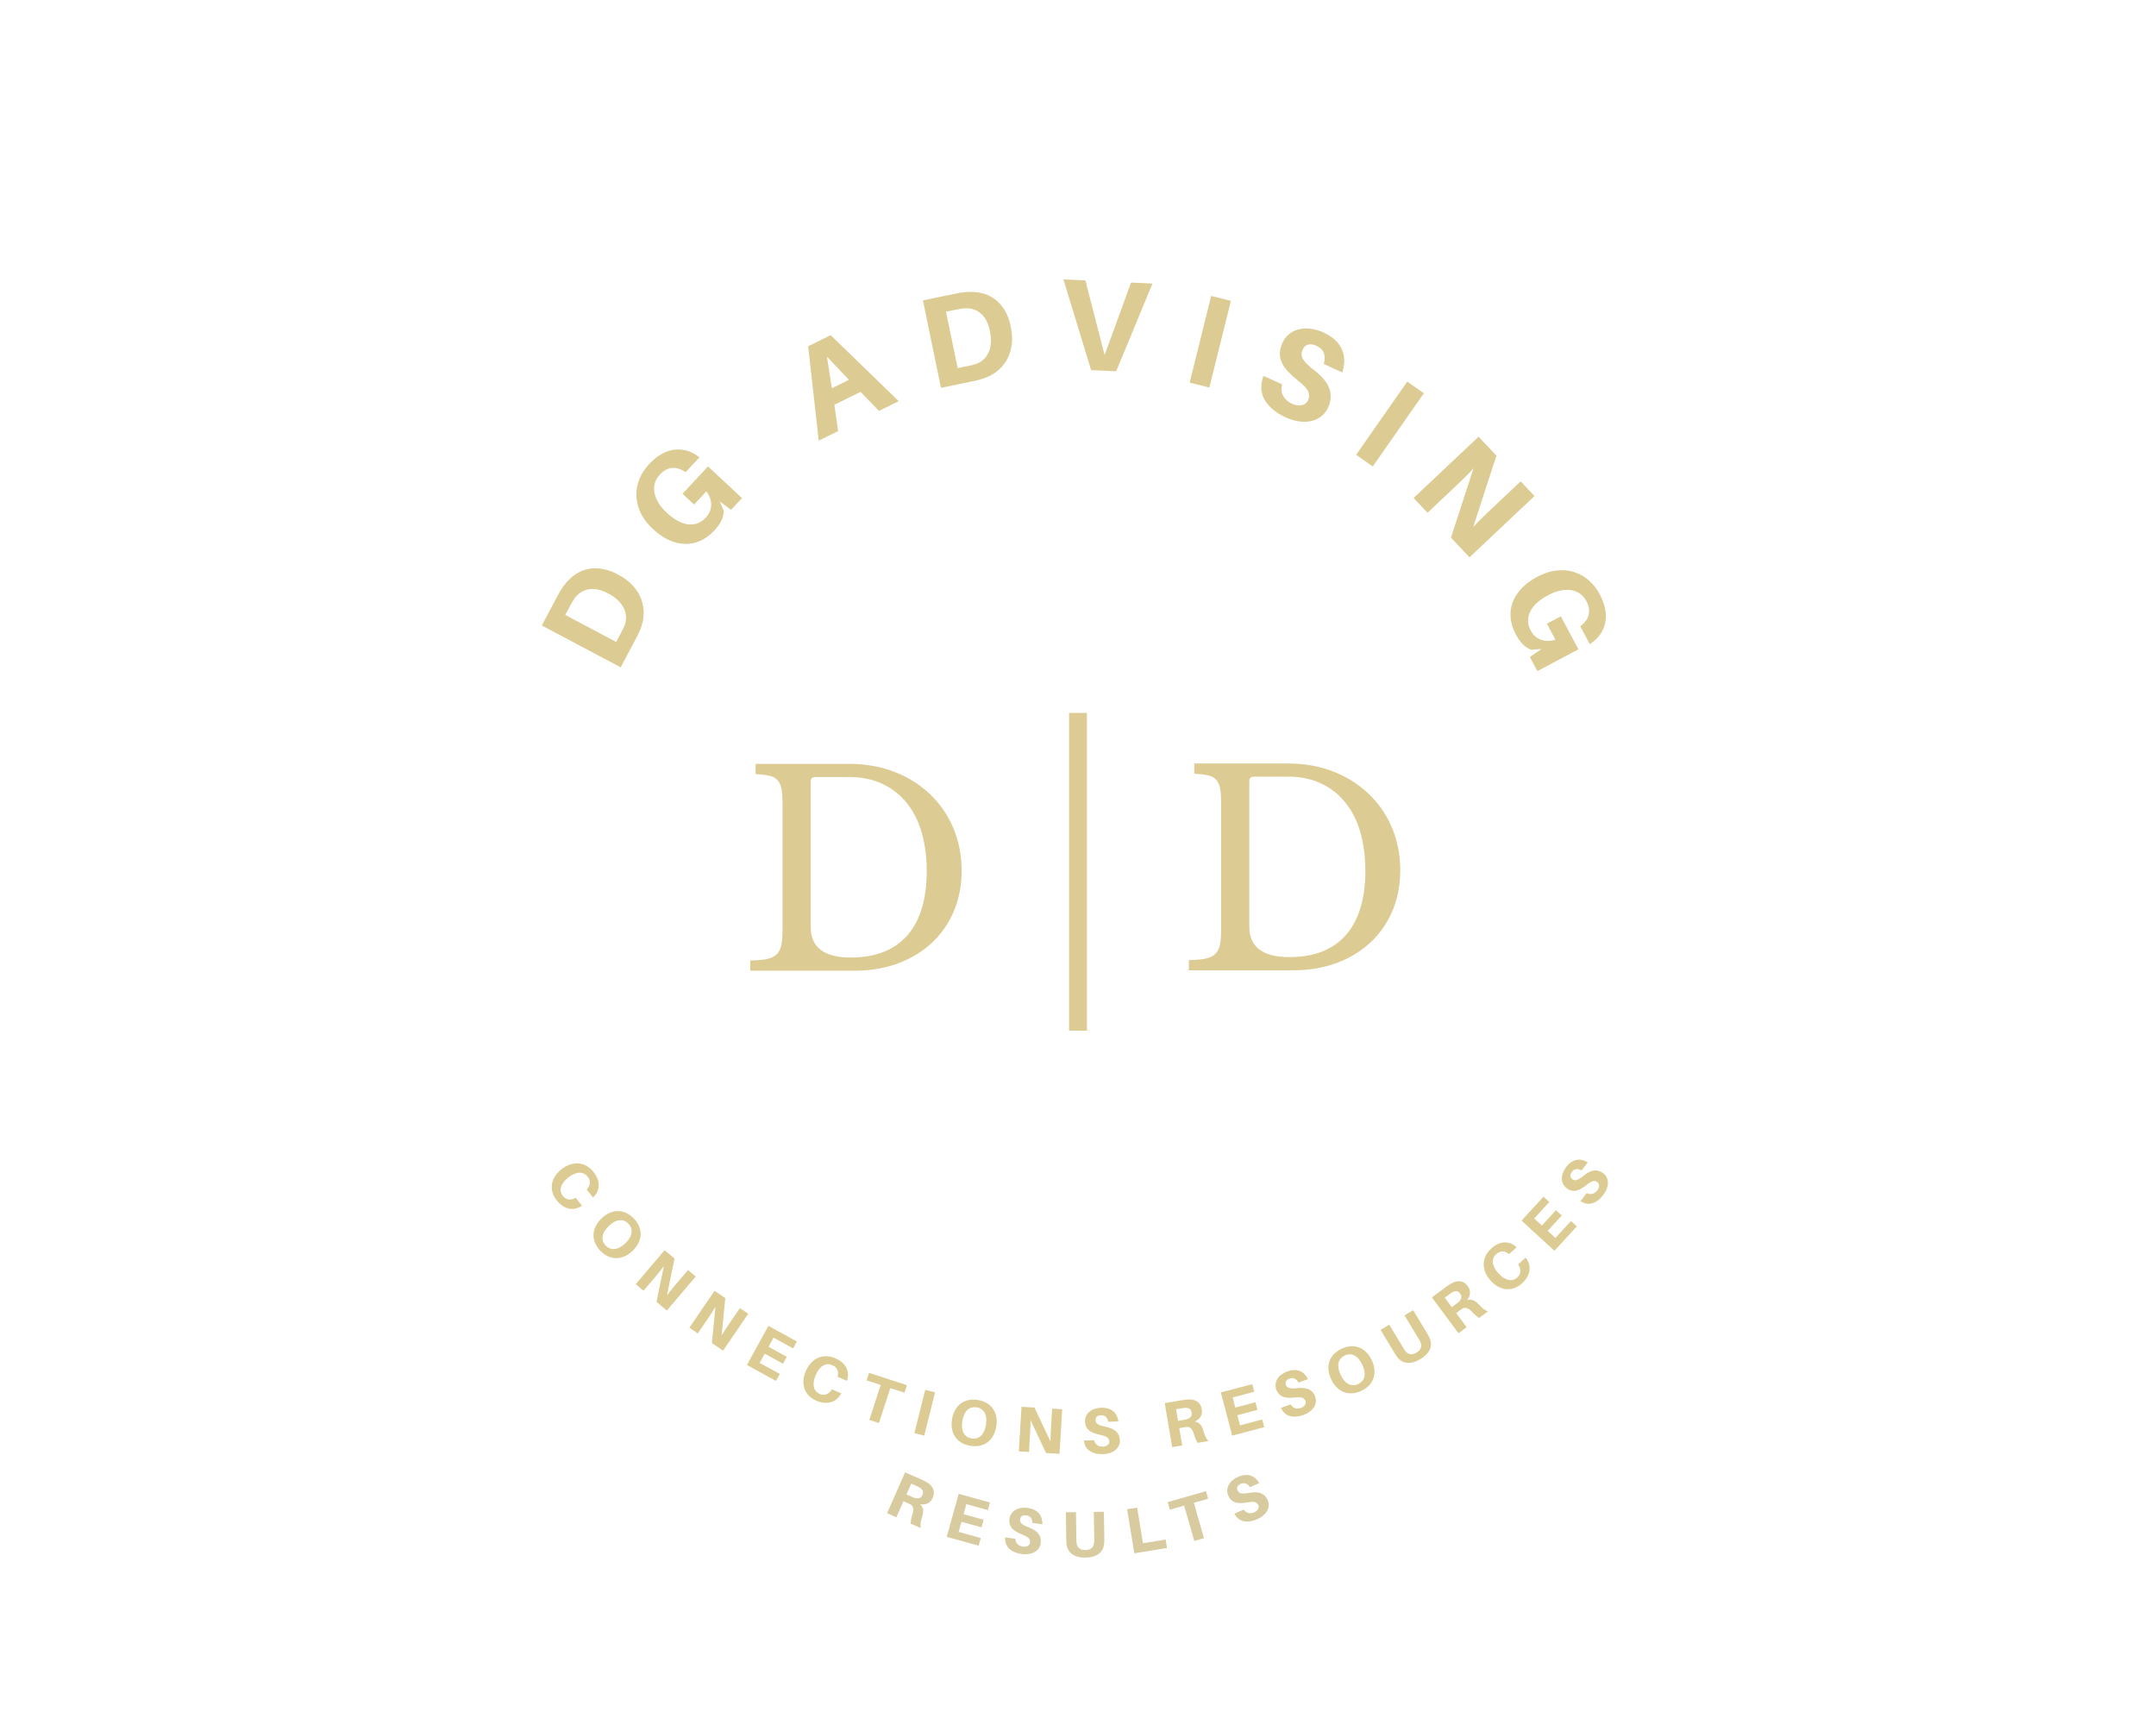 <?xml version="1.0" encoding="UTF-8" standalone="no" ?>
<!DOCTYPE svg PUBLIC "-//W3C//DTD SVG 1.1//EN" "http://www.w3.org/Graphics/SVG/1.1/DTD/svg11.dtd">
<svg xmlns="http://www.w3.org/2000/svg" xmlns:xlink="http://www.w3.org/1999/xlink" version="1.1" width="1280" height="1024" viewBox="0 0 1280 1024" xml:space="preserve">
<desc>Created with Fabric.js 5.3.0</desc>
<defs>
</defs>
<g transform="matrix(1 0 0 1 640 512)" id="background-logo"  >
<rect style="stroke: none; stroke-width: 0; stroke-dasharray: none; stroke-linecap: butt; stroke-dashoffset: 0; stroke-linejoin: miter; stroke-miterlimit: 4; fill: rgb(255,255,255); fill-opacity: 0; fill-rule: nonzero; opacity: 1;"  paint-order="stroke"  x="-640" y="-512" rx="0" ry="0" width="1280" height="1024" />
</g>
<g transform="matrix(0.9 -1.697 1.697 0.9 356.318 362.554)" id="text-logo-0"  >
<g style=""  paint-order="stroke"   >
		<g transform="matrix(1 0 0 1 0 0)" id="text-logo-0-path-0"  >
<path style="stroke: none; stroke-width: 0; stroke-dasharray: none; stroke-linecap: butt; stroke-dashoffset: 0; stroke-linejoin: miter; stroke-miterlimit: 4; fill: rgb(220,204,148); fill-rule: nonzero; opacity: 1;"  paint-order="stroke"  transform=" translate(-15.88, 13.8)" d="M 16.84 -27.44 L 16.84 -27.44 Q 19.24 -27.16 21.34 -26.26 Q 23.44 -25.36 25 -23.74 Q 26.56 -22.12 27.46 -19.74 Q 28.36 -17.36 28.36 -14.16 L 28.36 -14.16 Q 28.36 -10.96 27.46 -8.48 Q 26.56 -6 24.98 -4.24 Q 23.4 -2.48 21.3 -1.46 Q 19.2 -0.44 16.8 -0.16 L 16.8 -0.16 Q 15.76 -0.04 15.08 -0.02 Q 14.4 0 13.28 0 L 13.28 0 L 3.4 0 L 3.4 -27.6 L 13.32 -27.6 Q 14.44 -27.6 15.12 -27.58 Q 15.8 -27.56 16.84 -27.44 Z M 15.28 -5 L 15.28 -5 Q 18.2 -5.32 19.98 -7.7 Q 21.76 -10.08 21.76 -14.08 L 21.76 -14.08 Q 21.76 -18 20 -20.14 Q 18.24 -22.28 15.32 -22.6 L 15.32 -22.6 Q 14.64 -22.68 14.02 -22.7 Q 13.4 -22.72 12.52 -22.72 L 12.52 -22.72 L 9.68 -22.72 L 9.68 -4.92 L 12.48 -4.92 Q 13.36 -4.92 13.98 -4.92 Q 14.6 -4.92 15.28 -5 Z" stroke-linecap="round" />
</g>
</g>
</g>
<g transform="matrix(1.31 -1.406 1.406 1.31 404.413 295.545)" id="text-logo-1"  >
<g style=""  paint-order="stroke"   >
		<g transform="matrix(1 0 0 1 0 0)" id="text-logo-1-path-0"  >
<path style="stroke: none; stroke-width: 0; stroke-dasharray: none; stroke-linecap: butt; stroke-dashoffset: 0; stroke-linejoin: miter; stroke-miterlimit: 4; fill: rgb(220,204,148); fill-rule: nonzero; opacity: 1;"  paint-order="stroke"  transform=" translate(-15.08, 13.8)" d="M 16.28 -14.36 L 27.84 -14.36 L 27.84 0 L 22.88 0 L 22.4 -4.36 L 21.16 -1.48 Q 20 -0.4 18.44 0.08 Q 16.88 0.56 14.6 0.56 L 14.6 0.56 Q 11.8 0.56 9.48 -0.4 Q 7.16 -1.36 5.52 -3.18 Q 3.88 -5 2.98 -7.64 Q 2.08 -10.28 2.08 -13.64 L 2.08 -13.64 Q 2.08 -17.12 3.16 -19.82 Q 4.24 -22.52 6.12 -24.38 Q 8 -26.24 10.5 -27.2 Q 13 -28.16 15.88 -28.16 L 15.88 -28.16 Q 18.76 -28.16 20.94 -27.44 Q 23.12 -26.72 24.62 -25.42 Q 26.12 -24.12 26.98 -22.38 Q 27.84 -20.64 28.04 -18.6 L 28.04 -18.6 L 28.08 -18.2 L 21.84 -18.2 L 21.76 -18.6 Q 21.28 -21 19.8 -22.26 Q 18.32 -23.52 15.8 -23.52 L 15.8 -23.52 Q 14.28 -23.52 12.98 -22.9 Q 11.68 -22.28 10.72 -21.06 Q 9.76 -19.84 9.22 -18.06 Q 8.68 -16.28 8.68 -14 L 8.68 -14 Q 8.68 -11.4 9.22 -9.52 Q 9.76 -7.64 10.72 -6.44 Q 11.68 -5.24 12.96 -4.66 Q 14.24 -4.08 15.72 -4.08 L 15.72 -4.08 Q 18.12 -4.08 19.72 -5.46 Q 21.32 -6.84 21.88 -9.48 L 21.88 -9.48 L 16.28 -9.48 L 16.28 -14.36 Z" stroke-linecap="round" />
</g>
</g>
</g>
<g transform="matrix(1.546 -1.14 1.14 1.546 470.259 273.141)" id="text-logo-2"  >
<g style=""  paint-order="stroke"   >
		<g transform="matrix(1 0 0 1 0 0)" id="text-logo-2-path-0"  >
<path style="stroke: none; stroke-width: 0; stroke-dasharray: none; stroke-linecap: butt; stroke-dashoffset: 0; stroke-linejoin: miter; stroke-miterlimit: 4; fill: rgb(220,204,148); fill-rule: nonzero; opacity: 1;"  paint-order="stroke"  transform=" translate(0, 0)" d="" stroke-linecap="round" />
</g>
</g>
</g>
<g transform="matrix(1.723 -0.85 0.85 1.723 498.093 226.086)" id="text-logo-3"  >
<g style=""  paint-order="stroke"   >
		<g transform="matrix(1 0 0 1 0 0)" id="text-logo-3-path-0"  >
<path style="stroke: none; stroke-width: 0; stroke-dasharray: none; stroke-linecap: butt; stroke-dashoffset: 0; stroke-linejoin: miter; stroke-miterlimit: 4; fill: rgb(220,204,148); fill-rule: nonzero; opacity: 1;"  paint-order="stroke"  transform=" translate(-14.18, 13.8)" d="M 18.64 -7.8 L 9.64 -7.8 L 7.08 0 L 0.4 0 L 10.36 -27.6 L 18.12 -27.6 L 27.96 0 L 21.16 0 L 18.64 -7.8 Z M 14.16 -22.16 L 11.2 -12.72 L 17.08 -12.72 L 14.16 -22.16 Z" stroke-linecap="round" />
</g>
</g>
</g>
<g transform="matrix(1.881 -0.389 0.389 1.881 576.765 199.414)" id="text-logo-4"  >
<g style=""  paint-order="stroke"   >
		<g transform="matrix(1 0 0 1 0 0)" id="text-logo-4-path-0"  >
<path style="stroke: none; stroke-width: 0; stroke-dasharray: none; stroke-linecap: butt; stroke-dashoffset: 0; stroke-linejoin: miter; stroke-miterlimit: 4; fill: rgb(220,204,148); fill-rule: nonzero; opacity: 1;"  paint-order="stroke"  transform=" translate(-15.88, 13.8)" d="M 16.84 -27.44 L 16.84 -27.44 Q 19.24 -27.16 21.34 -26.26 Q 23.44 -25.36 25 -23.74 Q 26.56 -22.12 27.46 -19.74 Q 28.36 -17.36 28.36 -14.16 L 28.36 -14.16 Q 28.36 -10.96 27.46 -8.48 Q 26.56 -6 24.98 -4.24 Q 23.4 -2.48 21.3 -1.46 Q 19.2 -0.44 16.8 -0.16 L 16.8 -0.16 Q 15.76 -0.04 15.08 -0.02 Q 14.4 0 13.28 0 L 13.28 0 L 3.4 0 L 3.4 -27.6 L 13.32 -27.6 Q 14.44 -27.6 15.12 -27.58 Q 15.8 -27.56 16.84 -27.44 Z M 15.28 -5 L 15.28 -5 Q 18.2 -5.32 19.98 -7.7 Q 21.76 -10.08 21.76 -14.08 L 21.76 -14.08 Q 21.76 -18 20 -20.14 Q 18.24 -22.28 15.32 -22.6 L 15.32 -22.6 Q 14.64 -22.68 14.02 -22.7 Q 13.4 -22.72 12.52 -22.72 L 12.52 -22.72 L 9.68 -22.72 L 9.68 -4.92 L 12.48 -4.92 Q 13.36 -4.92 13.98 -4.92 Q 14.6 -4.92 15.28 -5 Z" stroke-linecap="round" />
</g>
</g>
</g>
<g transform="matrix(1.919 0.089 -0.089 1.919 656.559 193.575)" id="text-logo-5"  >
<g style=""  paint-order="stroke"   >
		<g transform="matrix(1 0 0 1 0 0)" id="text-logo-5-path-0"  >
<path style="stroke: none; stroke-width: 0; stroke-dasharray: none; stroke-linecap: butt; stroke-dashoffset: 0; stroke-linejoin: miter; stroke-miterlimit: 4; fill: rgb(220,204,148); fill-rule: nonzero; opacity: 1;"  paint-order="stroke"  transform=" translate(-15.06, 13.8)" d="M 18.88 0 L 11.12 0 L 1.28 -27.6 L 8.08 -27.6 L 15.08 -4.84 L 22.2 -27.6 L 28.84 -27.6 L 18.88 0 Z" stroke-linecap="round" />
</g>
</g>
</g>
<g transform="matrix(1.865 0.463 -0.463 1.865 718.528 202.867)" id="text-logo-6"  >
<g style=""  paint-order="stroke"   >
		<g transform="matrix(1 0 0 1 0 0)" id="text-logo-6-path-0"  >
<path style="stroke: none; stroke-width: 0; stroke-dasharray: none; stroke-linecap: butt; stroke-dashoffset: 0; stroke-linejoin: miter; stroke-miterlimit: 4; fill: rgb(220,204,148); fill-rule: nonzero; opacity: 1;"  paint-order="stroke"  transform=" translate(-6.54, 13.8)" d="M 9.68 0 L 3.4 0 L 3.4 -27.6 L 9.68 -27.6 L 9.68 0 Z" stroke-linecap="round" />
</g>
</g>
</g>
<g transform="matrix(1.749 0.794 -0.794 1.749 773.932 222.304)" id="text-logo-7"  >
<g style=""  paint-order="stroke"   >
		<g transform="matrix(1 0 0 1 0 0)" id="text-logo-7-path-0"  >
<path style="stroke: none; stroke-width: 0; stroke-dasharray: none; stroke-linecap: butt; stroke-dashoffset: 0; stroke-linejoin: miter; stroke-miterlimit: 4; fill: rgb(220,204,148); fill-rule: nonzero; opacity: 1;"  paint-order="stroke"  transform=" translate(-12.68, 13.8)" d="M 12.8 -28.16 L 12.8 -28.16 Q 15.4 -28.16 17.28 -27.48 Q 19.16 -26.8 20.42 -25.62 Q 21.68 -24.44 22.38 -22.82 Q 23.08 -21.2 23.32 -19.32 L 23.32 -19.32 L 17 -19.32 Q 16.76 -21.24 15.68 -22.38 Q 14.6 -23.52 12.6 -23.52 L 12.6 -23.52 Q 11.12 -23.52 10.18 -22.82 Q 9.24 -22.12 9.24 -20.6 L 9.24 -20.6 Q 9.24 -19.84 9.52 -19.22 Q 9.8 -18.6 10.48 -18.1 Q 11.16 -17.6 12.28 -17.18 Q 13.4 -16.76 15.08 -16.36 L 15.08 -16.36 Q 19.68 -15.28 21.74 -13.12 Q 23.8 -10.96 23.8 -7.68 L 23.8 -7.68 Q 23.8 -5.68 22.94 -4.14 Q 22.08 -2.6 20.62 -1.56 Q 19.16 -0.52 17.26 0.02 Q 15.36 0.56 13.28 0.56 L 13.28 0.56 Q 8.2 0.56 5.06 -1.62 Q 1.92 -3.8 1.56 -8.28 L 1.56 -8.28 L 7.88 -8.28 Q 8.32 -6.12 9.78 -5.1 Q 11.24 -4.08 13.16 -4.08 L 13.16 -4.08 Q 14.88 -4.08 16.06 -4.92 Q 17.24 -5.76 17.24 -7.16 L 17.24 -7.16 Q 17.24 -8.6 16.14 -9.6 Q 15.04 -10.6 12.2 -11.28 L 12.2 -11.28 Q 10 -11.84 8.22 -12.52 Q 6.44 -13.2 5.22 -14.2 Q 4 -15.2 3.34 -16.62 Q 2.68 -18.04 2.68 -20 L 2.68 -20 Q 2.68 -21.92 3.5 -23.44 Q 4.32 -24.96 5.72 -26.02 Q 7.12 -27.08 8.96 -27.62 Q 10.8 -28.16 12.8 -28.16 Z" stroke-linecap="round" />
</g>
</g>
</g>
<g transform="matrix(1.575 1.1 -1.1 1.575 825.235 251.711)" id="text-logo-8"  >
<g style=""  paint-order="stroke"   >
		<g transform="matrix(1 0 0 1 0 0)" id="text-logo-8-path-0"  >
<path style="stroke: none; stroke-width: 0; stroke-dasharray: none; stroke-linecap: butt; stroke-dashoffset: 0; stroke-linejoin: miter; stroke-miterlimit: 4; fill: rgb(220,204,148); fill-rule: nonzero; opacity: 1;"  paint-order="stroke"  transform=" translate(-6.54, 13.8)" d="M 9.68 0 L 3.4 0 L 3.4 -27.6 L 9.68 -27.6 L 9.68 0 Z" stroke-linecap="round" />
</g>
</g>
</g>
<g transform="matrix(1.318 1.398 -1.398 1.318 875.128 295.039)" id="text-logo-9"  >
<g style=""  paint-order="stroke"   >
		<g transform="matrix(1 0 0 1 0 0)" id="text-logo-9-path-0"  >
<path style="stroke: none; stroke-width: 0; stroke-dasharray: none; stroke-linecap: butt; stroke-dashoffset: 0; stroke-linejoin: miter; stroke-miterlimit: 4; fill: rgb(220,204,148); fill-rule: nonzero; opacity: 1;"  paint-order="stroke"  transform=" translate(-16, 13.8)" d="M 28.6 0 L 20.24 0 L 9.44 -19.76 Q 9.6 -17.56 9.64 -15.54 Q 9.68 -13.52 9.68 -12 L 9.68 -12 L 9.68 0 L 3.4 0 L 3.4 -27.6 L 11.44 -27.6 L 22.56 -7.28 Q 22.44 -9.44 22.4 -11.62 Q 22.36 -13.8 22.36 -15.32 L 22.36 -15.32 L 22.36 -27.6 L 28.6 -27.6 L 28.6 0 Z" stroke-linecap="round" />
</g>
</g>
</g>
<g transform="matrix(0.902 1.696 -1.696 0.902 924.632 364.31)" id="text-logo-10"  >
<g style=""  paint-order="stroke"   >
		<g transform="matrix(1 0 0 1 0 0)" id="text-logo-10-path-0"  >
<path style="stroke: none; stroke-width: 0; stroke-dasharray: none; stroke-linecap: butt; stroke-dashoffset: 0; stroke-linejoin: miter; stroke-miterlimit: 4; fill: rgb(220,204,148); fill-rule: nonzero; opacity: 1;"  paint-order="stroke"  transform=" translate(-15.08, 13.8)" d="M 16.28 -14.36 L 27.84 -14.36 L 27.84 0 L 22.88 0 L 22.4 -4.36 L 21.16 -1.48 Q 20 -0.4 18.44 0.08 Q 16.88 0.56 14.6 0.56 L 14.6 0.56 Q 11.8 0.56 9.48 -0.4 Q 7.16 -1.36 5.52 -3.18 Q 3.88 -5 2.98 -7.64 Q 2.08 -10.28 2.08 -13.64 L 2.08 -13.64 Q 2.08 -17.12 3.16 -19.82 Q 4.24 -22.52 6.12 -24.38 Q 8 -26.24 10.5 -27.2 Q 13 -28.16 15.88 -28.16 L 15.88 -28.16 Q 18.76 -28.16 20.94 -27.44 Q 23.12 -26.72 24.62 -25.42 Q 26.12 -24.12 26.98 -22.38 Q 27.84 -20.64 28.04 -18.6 L 28.04 -18.6 L 28.08 -18.2 L 21.84 -18.2 L 21.76 -18.6 Q 21.28 -21 19.8 -22.26 Q 18.32 -23.52 15.8 -23.52 L 15.8 -23.52 Q 14.28 -23.52 12.98 -22.9 Q 11.68 -22.28 10.72 -21.06 Q 9.76 -19.84 9.22 -18.06 Q 8.68 -16.28 8.68 -14 L 8.68 -14 Q 8.68 -11.4 9.22 -9.52 Q 9.76 -7.64 10.72 -6.44 Q 11.68 -5.24 12.96 -4.66 Q 14.24 -4.08 15.72 -4.08 L 15.72 -4.08 Q 18.12 -4.08 19.72 -5.46 Q 21.32 -6.84 21.88 -9.48 L 21.88 -9.48 L 16.28 -9.48 L 16.28 -14.36 Z" stroke-linecap="round" />
</g>
</g>
</g>
<g transform="matrix(1.179 1.517 -1.517 1.179 341.114 703.717)" id="tagline-a704590c-8c10-4c58-ba91-fb8948353b75-logo-0"  >
<g style=""  paint-order="stroke"   >
		<g transform="matrix(1 0 0 1 0 0)" id="tagline-a704590c-8c10-4c58-ba91-fb8948353b75-logo-0-path-0"  >
<path style="stroke: none; stroke-width: 0; stroke-dasharray: none; stroke-linecap: butt; stroke-dashoffset: 0; stroke-linejoin: miter; stroke-miterlimit: 4; fill: rgb(220,204,148); fill-rule: nonzero; opacity: 1;"  paint-order="stroke"  transform=" translate(-7.47, 6.9)" d="M 7.8 -14.08 L 7.8 -14.08 Q 9.24 -14.08 10.33 -13.72 Q 11.42 -13.36 12.17 -12.71 Q 12.92 -12.06 13.35 -11.19 Q 13.78 -10.32 13.88 -9.3 L 13.88 -9.3 L 13.9 -9.1 L 10.76 -9.1 L 10.72 -9.3 Q 10.48 -10.5 9.75 -11.13 Q 9.02 -11.76 7.76 -11.76 L 7.76 -11.76 Q 7.02 -11.76 6.39 -11.45 Q 5.76 -11.14 5.3 -10.53 Q 4.84 -9.92 4.59 -9.03 Q 4.34 -8.14 4.34 -7 L 4.34 -7 Q 4.34 -5.7 4.61 -4.76 Q 4.88 -3.82 5.34 -3.22 Q 5.8 -2.62 6.42 -2.33 Q 7.04 -2.04 7.74 -2.04 L 7.74 -2.04 Q 8.96 -2.04 9.69 -2.73 Q 10.42 -3.42 10.66 -4.66 L 10.66 -4.66 L 10.7 -4.86 L 13.84 -4.86 L 13.82 -4.66 Q 13.7 -3.5 13.21 -2.58 Q 12.72 -1.66 11.91 -1.02 Q 11.1 -0.38 10.02 -0.05 Q 8.94 0.28 7.62 0.28 L 7.62 0.28 Q 6.2 0.28 5 -0.19 Q 3.8 -0.66 2.92 -1.57 Q 2.04 -2.48 1.54 -3.8 Q 1.04 -5.12 1.04 -6.82 L 1.04 -6.82 Q 1.04 -8.56 1.56 -9.91 Q 2.08 -11.26 2.99 -12.19 Q 3.9 -13.12 5.14 -13.6 Q 6.38 -14.08 7.8 -14.08 Z" stroke-linecap="round" />
</g>
</g>
</g>
<g transform="matrix(1.327 1.389 -1.389 1.327 366.344 732.898)" id="tagline-a704590c-8c10-4c58-ba91-fb8948353b75-logo-1"  >
<g style=""  paint-order="stroke"   >
		<g transform="matrix(1 0 0 1 0 0)" id="tagline-a704590c-8c10-4c58-ba91-fb8948353b75-logo-1-path-0"  >
<path style="stroke: none; stroke-width: 0; stroke-dasharray: none; stroke-linecap: butt; stroke-dashoffset: 0; stroke-linejoin: miter; stroke-miterlimit: 4; fill: rgb(220,204,148); fill-rule: nonzero; opacity: 1;"  paint-order="stroke"  transform=" translate(-7.97, 6.9)" d="M 7.98 -14.08 L 7.98 -14.08 Q 9.58 -14.08 10.86 -13.57 Q 12.14 -13.06 13.04 -12.13 Q 13.94 -11.2 14.42 -9.87 Q 14.9 -8.54 14.9 -6.9 L 14.9 -6.9 Q 14.9 -5.26 14.42 -3.94 Q 13.94 -2.62 13.04 -1.68 Q 12.14 -0.74 10.86 -0.23 Q 9.58 0.28 7.98 0.28 L 7.98 0.28 Q 6.38 0.28 5.09 -0.23 Q 3.8 -0.74 2.9 -1.68 Q 2 -2.62 1.52 -3.94 Q 1.04 -5.26 1.04 -6.9 L 1.04 -6.9 Q 1.04 -8.54 1.52 -9.87 Q 2 -11.2 2.9 -12.13 Q 3.8 -13.06 5.09 -13.57 Q 6.38 -14.08 7.98 -14.08 Z M 7.98 -2.04 L 7.98 -2.04 Q 9.7 -2.04 10.68 -3.31 Q 11.66 -4.58 11.66 -6.9 L 11.66 -6.9 Q 11.66 -9.24 10.68 -10.5 Q 9.7 -11.76 7.98 -11.76 L 7.98 -11.76 Q 6.24 -11.76 5.26 -10.5 Q 4.28 -9.24 4.28 -6.9 L 4.28 -6.9 Q 4.28 -4.58 5.26 -3.31 Q 6.24 -2.04 7.98 -2.04 Z" stroke-linecap="round" />
</g>
</g>
</g>
<g transform="matrix(1.465 1.243 -1.243 1.465 395.23 760.059)" id="tagline-a704590c-8c10-4c58-ba91-fb8948353b75-logo-2"  >
<g style=""  paint-order="stroke"   >
		<g transform="matrix(1 0 0 1 0 0)" id="tagline-a704590c-8c10-4c58-ba91-fb8948353b75-logo-2-path-0"  >
<path style="stroke: none; stroke-width: 0; stroke-dasharray: none; stroke-linecap: butt; stroke-dashoffset: 0; stroke-linejoin: miter; stroke-miterlimit: 4; fill: rgb(220,204,148); fill-rule: nonzero; opacity: 1;"  paint-order="stroke"  transform=" translate(-8, 6.9)" d="M 14.3 0 L 10.12 0 L 4.72 -9.88 Q 4.8 -8.78 4.82 -7.77 Q 4.84 -6.76 4.84 -6 L 4.84 -6 L 4.84 0 L 1.7 0 L 1.7 -13.8 L 5.72 -13.8 L 11.28 -3.64 Q 11.22 -4.72 11.2 -5.81 Q 11.18 -6.9 11.18 -7.66 L 11.18 -7.66 L 11.18 -13.8 L 14.3 -13.8 L 14.3 0 Z" stroke-linecap="round" />
</g>
</g>
</g>
<g transform="matrix(1.587 1.083 -1.083 1.587 426.747 784.016)" id="tagline-a704590c-8c10-4c58-ba91-fb8948353b75-logo-3"  >
<g style=""  paint-order="stroke"   >
		<g transform="matrix(1 0 0 1 0 0)" id="tagline-a704590c-8c10-4c58-ba91-fb8948353b75-logo-3-path-0"  >
<path style="stroke: none; stroke-width: 0; stroke-dasharray: none; stroke-linecap: butt; stroke-dashoffset: 0; stroke-linejoin: miter; stroke-miterlimit: 4; fill: rgb(220,204,148); fill-rule: nonzero; opacity: 1;"  paint-order="stroke"  transform=" translate(-8, 6.9)" d="M 14.3 0 L 10.12 0 L 4.72 -9.88 Q 4.8 -8.78 4.82 -7.77 Q 4.84 -6.76 4.84 -6 L 4.84 -6 L 4.84 0 L 1.7 0 L 1.7 -13.8 L 5.72 -13.8 L 11.28 -3.64 Q 11.22 -4.72 11.2 -5.81 Q 11.18 -6.9 11.18 -7.66 L 11.18 -7.66 L 11.18 -13.8 L 14.3 -13.8 L 14.3 0 Z" stroke-linecap="round" />
</g>
</g>
</g>
<g transform="matrix(1.684 0.925 -0.925 1.684 458.451 803.402)" id="tagline-a704590c-8c10-4c58-ba91-fb8948353b75-logo-4"  >
<g style=""  paint-order="stroke"   >
		<g transform="matrix(1 0 0 1 0 0)" id="tagline-a704590c-8c10-4c58-ba91-fb8948353b75-logo-4-path-0"  >
<path style="stroke: none; stroke-width: 0; stroke-dasharray: none; stroke-linecap: butt; stroke-dashoffset: 0; stroke-linejoin: miter; stroke-miterlimit: 4; fill: rgb(220,204,148); fill-rule: nonzero; opacity: 1;"  paint-order="stroke"  transform=" translate(-6.82, 6.9)" d="M 11.94 -2.46 L 11.94 0 L 1.7 0 L 1.7 -13.8 L 11.74 -13.8 L 11.74 -11.36 L 4.84 -11.36 L 4.84 -8.14 L 11.28 -8.14 L 11.28 -5.7 L 4.84 -5.7 L 4.84 -2.46 L 11.94 -2.46 Z" stroke-linecap="round" />
</g>
</g>
</g>
<g transform="matrix(1.763 0.763 -0.763 1.763 489.786 818.676)" id="tagline-a704590c-8c10-4c58-ba91-fb8948353b75-logo-5"  >
<g style=""  paint-order="stroke"   >
		<g transform="matrix(1 0 0 1 0 0)" id="tagline-a704590c-8c10-4c58-ba91-fb8948353b75-logo-5-path-0"  >
<path style="stroke: none; stroke-width: 0; stroke-dasharray: none; stroke-linecap: butt; stroke-dashoffset: 0; stroke-linejoin: miter; stroke-miterlimit: 4; fill: rgb(220,204,148); fill-rule: nonzero; opacity: 1;"  paint-order="stroke"  transform=" translate(-7.47, 6.9)" d="M 7.8 -14.08 L 7.8 -14.08 Q 9.24 -14.08 10.33 -13.72 Q 11.42 -13.36 12.17 -12.71 Q 12.92 -12.06 13.35 -11.19 Q 13.78 -10.32 13.88 -9.3 L 13.88 -9.3 L 13.9 -9.1 L 10.76 -9.1 L 10.72 -9.3 Q 10.48 -10.5 9.75 -11.13 Q 9.02 -11.76 7.76 -11.76 L 7.76 -11.76 Q 7.02 -11.76 6.39 -11.45 Q 5.76 -11.14 5.3 -10.53 Q 4.84 -9.92 4.59 -9.03 Q 4.34 -8.14 4.34 -7 L 4.34 -7 Q 4.34 -5.7 4.61 -4.76 Q 4.88 -3.82 5.34 -3.22 Q 5.8 -2.62 6.42 -2.33 Q 7.04 -2.04 7.74 -2.04 L 7.74 -2.04 Q 8.96 -2.04 9.69 -2.73 Q 10.42 -3.42 10.66 -4.66 L 10.66 -4.66 L 10.7 -4.86 L 13.84 -4.86 L 13.82 -4.66 Q 13.7 -3.5 13.21 -2.58 Q 12.72 -1.66 11.91 -1.02 Q 11.1 -0.38 10.02 -0.05 Q 8.94 0.28 7.62 0.28 L 7.62 0.28 Q 6.2 0.28 5 -0.19 Q 3.8 -0.66 2.92 -1.57 Q 2.04 -2.48 1.54 -3.8 Q 1.04 -5.12 1.04 -6.82 L 1.04 -6.82 Q 1.04 -8.56 1.56 -9.91 Q 2.08 -11.26 2.99 -12.19 Q 3.9 -13.12 5.14 -13.6 Q 6.38 -14.08 7.8 -14.08 Z" stroke-linecap="round" />
</g>
</g>
</g>
<g transform="matrix(1.827 0.595 -0.595 1.827 523.07 831.225)" id="tagline-a704590c-8c10-4c58-ba91-fb8948353b75-logo-6"  >
<g style=""  paint-order="stroke"   >
		<g transform="matrix(1 0 0 1 0 0)" id="tagline-a704590c-8c10-4c58-ba91-fb8948353b75-logo-6-path-0"  >
<path style="stroke: none; stroke-width: 0; stroke-dasharray: none; stroke-linecap: butt; stroke-dashoffset: 0; stroke-linejoin: miter; stroke-miterlimit: 4; fill: rgb(220,204,148); fill-rule: nonzero; opacity: 1;"  paint-order="stroke"  transform=" translate(-6.54, 6.9)" d="M 12.7 -11.36 L 8.1 -11.36 L 8.1 0 L 4.98 0 L 4.98 -11.36 L 0.38 -11.36 L 0.38 -13.8 L 12.7 -13.8 L 12.7 -11.36 Z" stroke-linecap="round" />
</g>
</g>
</g>
<g transform="matrix(1.864 0.464 -0.464 1.864 549.004 838.629)" id="tagline-a704590c-8c10-4c58-ba91-fb8948353b75-logo-7"  >
<g style=""  paint-order="stroke"   >
		<g transform="matrix(1 0 0 1 0 0)" id="tagline-a704590c-8c10-4c58-ba91-fb8948353b75-logo-7-path-0"  >
<path style="stroke: none; stroke-width: 0; stroke-dasharray: none; stroke-linecap: butt; stroke-dashoffset: 0; stroke-linejoin: miter; stroke-miterlimit: 4; fill: rgb(220,204,148); fill-rule: nonzero; opacity: 1;"  paint-order="stroke"  transform=" translate(-3.27, 6.9)" d="M 4.84 0 L 1.7 0 L 1.7 -13.8 L 4.84 -13.8 L 4.84 0 Z" stroke-linecap="round" />
</g>
</g>
</g>
<g transform="matrix(1.895 0.315 -0.315 1.895 578.345 844.665)" id="tagline-a704590c-8c10-4c58-ba91-fb8948353b75-logo-8"  >
<g style=""  paint-order="stroke"   >
		<g transform="matrix(1 0 0 1 0 0)" id="tagline-a704590c-8c10-4c58-ba91-fb8948353b75-logo-8-path-0"  >
<path style="stroke: none; stroke-width: 0; stroke-dasharray: none; stroke-linecap: butt; stroke-dashoffset: 0; stroke-linejoin: miter; stroke-miterlimit: 4; fill: rgb(220,204,148); fill-rule: nonzero; opacity: 1;"  paint-order="stroke"  transform=" translate(-7.97, 6.9)" d="M 7.98 -14.08 L 7.98 -14.08 Q 9.58 -14.08 10.86 -13.57 Q 12.14 -13.06 13.04 -12.13 Q 13.94 -11.2 14.42 -9.87 Q 14.9 -8.54 14.9 -6.9 L 14.9 -6.9 Q 14.9 -5.26 14.42 -3.94 Q 13.94 -2.62 13.04 -1.68 Q 12.14 -0.74 10.86 -0.23 Q 9.58 0.28 7.98 0.28 L 7.98 0.28 Q 6.38 0.28 5.09 -0.23 Q 3.8 -0.74 2.9 -1.68 Q 2 -2.62 1.52 -3.94 Q 1.04 -5.26 1.04 -6.9 L 1.04 -6.9 Q 1.04 -8.54 1.52 -9.87 Q 2 -11.2 2.9 -12.13 Q 3.8 -13.06 5.09 -13.57 Q 6.38 -14.08 7.98 -14.08 Z M 7.98 -2.04 L 7.98 -2.04 Q 9.7 -2.04 10.68 -3.31 Q 11.66 -4.58 11.66 -6.9 L 11.66 -6.9 Q 11.66 -9.24 10.68 -10.5 Q 9.7 -11.76 7.98 -11.76 L 7.98 -11.76 Q 6.24 -11.76 5.26 -10.5 Q 4.28 -9.24 4.28 -6.9 L 4.28 -6.9 Q 4.28 -4.58 5.26 -3.31 Q 6.24 -2.04 7.98 -2.04 Z" stroke-linecap="round" />
</g>
</g>
</g>
<g transform="matrix(1.918 0.115 -0.115 1.918 617.747 849.058)" id="tagline-a704590c-8c10-4c58-ba91-fb8948353b75-logo-9"  >
<g style=""  paint-order="stroke"   >
		<g transform="matrix(1 0 0 1 0 0)" id="tagline-a704590c-8c10-4c58-ba91-fb8948353b75-logo-9-path-0"  >
<path style="stroke: none; stroke-width: 0; stroke-dasharray: none; stroke-linecap: butt; stroke-dashoffset: 0; stroke-linejoin: miter; stroke-miterlimit: 4; fill: rgb(220,204,148); fill-rule: nonzero; opacity: 1;"  paint-order="stroke"  transform=" translate(-8, 6.9)" d="M 14.3 0 L 10.12 0 L 4.72 -9.88 Q 4.8 -8.78 4.82 -7.77 Q 4.84 -6.76 4.84 -6 L 4.84 -6 L 4.84 0 L 1.7 0 L 1.7 -13.8 L 5.72 -13.8 L 11.28 -3.64 Q 11.22 -4.72 11.2 -5.81 Q 11.18 -6.9 11.18 -7.66 L 11.18 -7.66 L 11.18 -13.8 L 14.3 -13.8 L 14.3 0 Z" stroke-linecap="round" />
</g>
</g>
</g>
<g transform="matrix(1.92 -0.069 0.069 1.92 653.975 849.448)" id="tagline-a704590c-8c10-4c58-ba91-fb8948353b75-logo-10"  >
<g style=""  paint-order="stroke"   >
		<g transform="matrix(1 0 0 1 0 0)" id="tagline-a704590c-8c10-4c58-ba91-fb8948353b75-logo-10-path-0"  >
<path style="stroke: none; stroke-width: 0; stroke-dasharray: none; stroke-linecap: butt; stroke-dashoffset: 0; stroke-linejoin: miter; stroke-miterlimit: 4; fill: rgb(220,204,148); fill-rule: nonzero; opacity: 1;"  paint-order="stroke"  transform=" translate(-6.34, 6.9)" d="M 6.4 -14.08 L 6.4 -14.08 Q 7.7 -14.08 8.64 -13.74 Q 9.58 -13.4 10.21 -12.81 Q 10.84 -12.22 11.19 -11.41 Q 11.54 -10.6 11.66 -9.66 L 11.66 -9.66 L 8.5 -9.66 Q 8.38 -10.62 7.84 -11.19 Q 7.3 -11.76 6.3 -11.76 L 6.3 -11.76 Q 5.56 -11.76 5.09 -11.41 Q 4.62 -11.06 4.62 -10.3 L 4.62 -10.3 Q 4.62 -9.92 4.76 -9.61 Q 4.9 -9.3 5.24 -9.05 Q 5.58 -8.8 6.14 -8.59 Q 6.7 -8.38 7.54 -8.18 L 7.54 -8.18 Q 9.84 -7.64 10.87 -6.56 Q 11.9 -5.48 11.9 -3.84 L 11.9 -3.84 Q 11.9 -2.84 11.47 -2.07 Q 11.04 -1.3 10.31 -0.78 Q 9.58 -0.26 8.63 0.01 Q 7.68 0.28 6.64 0.28 L 6.64 0.28 Q 4.1 0.28 2.53 -0.81 Q 0.96 -1.9 0.78 -4.14 L 0.78 -4.14 L 3.94 -4.14 Q 4.16 -3.06 4.89 -2.55 Q 5.62 -2.04 6.58 -2.04 L 6.58 -2.04 Q 7.44 -2.04 8.03 -2.46 Q 8.62 -2.88 8.62 -3.58 L 8.62 -3.58 Q 8.62 -4.3 8.07 -4.8 Q 7.52 -5.3 6.1 -5.64 L 6.1 -5.64 Q 5 -5.92 4.11 -6.26 Q 3.22 -6.6 2.61 -7.1 Q 2 -7.6 1.67 -8.31 Q 1.34 -9.02 1.34 -10 L 1.34 -10 Q 1.34 -10.96 1.75 -11.72 Q 2.16 -12.48 2.86 -13.01 Q 3.56 -13.54 4.48 -13.81 Q 5.4 -14.08 6.4 -14.08 Z" stroke-linecap="round" />
</g>
</g>
</g>
<g transform="matrix(1.911 -0.193 0.193 1.911 682.822 860.628)" id="tagline-a704590c-8c10-4c58-ba91-fb8948353b75-logo-11"  >
<g style=""  paint-order="stroke"   >
		<g transform="matrix(1 0 0 1 0 0)" id="tagline-a704590c-8c10-4c58-ba91-fb8948353b75-logo-11-path-0"  >
<path style="stroke: none; stroke-width: 0; stroke-dasharray: none; stroke-linecap: butt; stroke-dashoffset: 0; stroke-linejoin: miter; stroke-miterlimit: 4; fill: rgb(220,204,148); fill-rule: nonzero; opacity: 1;"  paint-order="stroke"  transform=" translate(0, 0)" d="" stroke-linecap="round" />
</g>
</g>
</g>
<g transform="matrix(1.894 -0.32 0.32 1.894 704.463 844.176)" id="tagline-a704590c-8c10-4c58-ba91-fb8948353b75-logo-12"  >
<g style=""  paint-order="stroke"   >
		<g transform="matrix(1 0 0 1 0 0)" id="tagline-a704590c-8c10-4c58-ba91-fb8948353b75-logo-12-path-0"  >
<path style="stroke: none; stroke-width: 0; stroke-dasharray: none; stroke-linecap: butt; stroke-dashoffset: 0; stroke-linejoin: miter; stroke-miterlimit: 4; fill: rgb(220,204,148); fill-rule: nonzero; opacity: 1;"  paint-order="stroke"  transform=" translate(-7.38, 6.9)" d="M 12.04 -3.42 L 12.04 -3.42 Q 12.18 -2.2 12.41 -1.4 Q 12.64 -0.6 13.06 0 L 13.06 0 L 9.64 0 Q 9.38 -0.72 9.23 -1.39 Q 9.08 -2.06 8.98 -2.94 L 8.98 -2.94 Q 8.84 -4.08 8.4 -4.71 Q 7.96 -5.34 7.18 -5.4 L 7.18 -5.4 Q 6.9 -5.42 6.63 -5.42 Q 6.36 -5.42 6.08 -5.42 L 6.08 -5.42 L 4.84 -5.42 L 4.84 0 L 1.7 0 L 1.7 -13.8 L 6.94 -13.8 Q 7.56 -13.8 8.02 -13.78 Q 8.48 -13.76 9.02 -13.7 L 9.02 -13.7 Q 9.78 -13.62 10.44 -13.37 Q 11.1 -13.12 11.6 -12.69 Q 12.1 -12.26 12.39 -11.6 Q 12.68 -10.94 12.68 -10.04 L 12.68 -10.04 Q 12.68 -8.72 11.97 -7.87 Q 11.26 -7.02 9.94 -6.64 L 9.94 -6.64 Q 11 -6.24 11.46 -5.43 Q 11.92 -4.62 12.04 -3.42 Z M 4.84 -7.72 L 6.46 -7.72 Q 6.8 -7.72 7.05 -7.72 Q 7.3 -7.72 7.52 -7.74 L 7.52 -7.74 Q 8.28 -7.82 8.84 -8.21 Q 9.4 -8.6 9.4 -9.54 L 9.4 -9.54 Q 9.4 -10.5 8.9 -10.86 Q 8.4 -11.22 7.64 -11.32 L 7.64 -11.32 Q 7.42 -11.34 7.17 -11.35 Q 6.92 -11.36 6.58 -11.36 L 6.58 -11.36 L 4.84 -11.36 L 4.84 -7.72 Z" stroke-linecap="round" />
</g>
</g>
</g>
<g transform="matrix(1.858 -0.49 0.49 1.858 737.683 836.887)" id="tagline-a704590c-8c10-4c58-ba91-fb8948353b75-logo-13"  >
<g style=""  paint-order="stroke"   >
		<g transform="matrix(1 0 0 1 0 0)" id="tagline-a704590c-8c10-4c58-ba91-fb8948353b75-logo-13-path-0"  >
<path style="stroke: none; stroke-width: 0; stroke-dasharray: none; stroke-linecap: butt; stroke-dashoffset: 0; stroke-linejoin: miter; stroke-miterlimit: 4; fill: rgb(220,204,148); fill-rule: nonzero; opacity: 1;"  paint-order="stroke"  transform=" translate(-6.82, 6.9)" d="M 11.94 -2.46 L 11.94 0 L 1.7 0 L 1.7 -13.8 L 11.74 -13.8 L 11.74 -11.36 L 4.84 -11.36 L 4.84 -8.14 L 11.28 -8.14 L 11.28 -5.7 L 4.84 -5.7 L 4.84 -2.46 L 11.94 -2.46 Z" stroke-linecap="round" />
</g>
</g>
</g>
<g transform="matrix(1.807 -0.651 0.651 1.807 768.761 827.136)" id="tagline-a704590c-8c10-4c58-ba91-fb8948353b75-logo-14"  >
<g style=""  paint-order="stroke"   >
		<g transform="matrix(1 0 0 1 0 0)" id="tagline-a704590c-8c10-4c58-ba91-fb8948353b75-logo-14-path-0"  >
<path style="stroke: none; stroke-width: 0; stroke-dasharray: none; stroke-linecap: butt; stroke-dashoffset: 0; stroke-linejoin: miter; stroke-miterlimit: 4; fill: rgb(220,204,148); fill-rule: nonzero; opacity: 1;"  paint-order="stroke"  transform=" translate(-6.34, 6.9)" d="M 6.4 -14.08 L 6.4 -14.08 Q 7.7 -14.08 8.64 -13.74 Q 9.58 -13.4 10.21 -12.81 Q 10.84 -12.22 11.19 -11.41 Q 11.54 -10.6 11.66 -9.66 L 11.66 -9.66 L 8.5 -9.66 Q 8.38 -10.62 7.84 -11.19 Q 7.3 -11.76 6.3 -11.76 L 6.3 -11.76 Q 5.56 -11.76 5.09 -11.41 Q 4.62 -11.06 4.62 -10.3 L 4.62 -10.3 Q 4.62 -9.92 4.76 -9.61 Q 4.9 -9.3 5.24 -9.05 Q 5.58 -8.8 6.14 -8.59 Q 6.7 -8.38 7.54 -8.18 L 7.54 -8.18 Q 9.84 -7.64 10.87 -6.56 Q 11.9 -5.48 11.9 -3.84 L 11.9 -3.84 Q 11.9 -2.84 11.47 -2.07 Q 11.04 -1.3 10.31 -0.78 Q 9.58 -0.26 8.63 0.01 Q 7.68 0.28 6.64 0.28 L 6.64 0.28 Q 4.1 0.28 2.53 -0.81 Q 0.96 -1.9 0.78 -4.14 L 0.78 -4.14 L 3.94 -4.14 Q 4.16 -3.06 4.89 -2.55 Q 5.62 -2.04 6.58 -2.04 L 6.58 -2.04 Q 7.44 -2.04 8.03 -2.46 Q 8.62 -2.88 8.62 -3.58 L 8.62 -3.58 Q 8.62 -4.3 8.07 -4.8 Q 7.52 -5.3 6.1 -5.64 L 6.1 -5.64 Q 5 -5.92 4.11 -6.26 Q 3.22 -6.6 2.61 -7.1 Q 2 -7.6 1.67 -8.31 Q 1.34 -9.02 1.34 -10 L 1.34 -10 Q 1.34 -10.96 1.75 -11.72 Q 2.16 -12.48 2.86 -13.01 Q 3.56 -13.54 4.48 -13.81 Q 5.4 -14.08 6.4 -14.08 Z" stroke-linecap="round" />
</g>
</g>
</g>
<g transform="matrix(1.737 -0.822 0.822 1.737 802.357 813.13)" id="tagline-a704590c-8c10-4c58-ba91-fb8948353b75-logo-15"  >
<g style=""  paint-order="stroke"   >
		<g transform="matrix(1 0 0 1 0 0)" id="tagline-a704590c-8c10-4c58-ba91-fb8948353b75-logo-15-path-0"  >
<path style="stroke: none; stroke-width: 0; stroke-dasharray: none; stroke-linecap: butt; stroke-dashoffset: 0; stroke-linejoin: miter; stroke-miterlimit: 4; fill: rgb(220,204,148); fill-rule: nonzero; opacity: 1;"  paint-order="stroke"  transform=" translate(-7.97, 6.9)" d="M 7.98 -14.08 L 7.98 -14.08 Q 9.58 -14.08 10.86 -13.57 Q 12.14 -13.06 13.04 -12.13 Q 13.94 -11.2 14.42 -9.87 Q 14.9 -8.54 14.9 -6.9 L 14.9 -6.9 Q 14.9 -5.26 14.42 -3.94 Q 13.94 -2.62 13.04 -1.68 Q 12.14 -0.74 10.86 -0.23 Q 9.58 0.28 7.98 0.28 L 7.98 0.28 Q 6.38 0.28 5.09 -0.23 Q 3.8 -0.74 2.9 -1.68 Q 2 -2.62 1.52 -3.94 Q 1.04 -5.26 1.04 -6.9 L 1.04 -6.9 Q 1.04 -8.54 1.52 -9.87 Q 2 -11.2 2.9 -12.13 Q 3.8 -13.06 5.09 -13.57 Q 6.38 -14.08 7.98 -14.08 Z M 7.98 -2.04 L 7.98 -2.04 Q 9.7 -2.04 10.68 -3.31 Q 11.66 -4.58 11.66 -6.9 L 11.66 -6.9 Q 11.66 -9.24 10.68 -10.5 Q 9.7 -11.76 7.98 -11.76 L 7.98 -11.76 Q 6.24 -11.76 5.26 -10.5 Q 4.28 -9.24 4.28 -6.9 L 4.28 -6.9 Q 4.28 -4.58 5.26 -3.31 Q 6.24 -2.04 7.98 -2.04 Z" stroke-linecap="round" />
</g>
</g>
</g>
<g transform="matrix(1.645 -0.993 0.993 1.645 836.3 795.169)" id="tagline-a704590c-8c10-4c58-ba91-fb8948353b75-logo-16"  >
<g style=""  paint-order="stroke"   >
		<g transform="matrix(1 0 0 1 0 0)" id="tagline-a704590c-8c10-4c58-ba91-fb8948353b75-logo-16-path-0"  >
<path style="stroke: none; stroke-width: 0; stroke-dasharray: none; stroke-linecap: butt; stroke-dashoffset: 0; stroke-linejoin: miter; stroke-miterlimit: 4; fill: rgb(220,204,148); fill-rule: nonzero; opacity: 1;"  paint-order="stroke"  transform=" translate(-7.38, 6.76)" d="M 13.26 -13.8 L 13.26 -5.82 Q 13.26 -5.34 13.25 -4.97 Q 13.24 -4.6 13.2 -4.06 L 13.2 -4.06 Q 13.14 -3.2 12.79 -2.41 Q 12.44 -1.62 11.74 -1.02 Q 11.04 -0.42 9.97 -0.07 Q 8.9 0.28 7.38 0.28 L 7.38 0.28 Q 5.86 0.28 4.79 -0.07 Q 3.72 -0.42 3.02 -1.02 Q 2.32 -1.62 1.96 -2.41 Q 1.6 -3.2 1.54 -4.06 L 1.54 -4.06 Q 1.5 -4.6 1.5 -4.97 Q 1.5 -5.34 1.5 -5.82 L 1.5 -5.82 L 1.5 -13.8 L 4.62 -13.8 L 4.62 -5.36 Q 4.62 -5.08 4.62 -4.87 Q 4.62 -4.66 4.64 -4.44 L 4.64 -4.44 Q 4.74 -3.3 5.41 -2.67 Q 6.08 -2.04 7.38 -2.04 L 7.38 -2.04 Q 8.68 -2.04 9.35 -2.67 Q 10.02 -3.3 10.1 -4.44 L 10.1 -4.44 Q 10.14 -4.66 10.14 -4.87 Q 10.14 -5.08 10.14 -5.36 L 10.14 -5.36 L 10.14 -13.8 L 13.26 -13.8 Z" stroke-linecap="round" />
</g>
</g>
</g>
<g transform="matrix(1.543 -1.144 1.144 1.543 866.763 774.313)" id="tagline-a704590c-8c10-4c58-ba91-fb8948353b75-logo-17"  >
<g style=""  paint-order="stroke"   >
		<g transform="matrix(1 0 0 1 0 0)" id="tagline-a704590c-8c10-4c58-ba91-fb8948353b75-logo-17-path-0"  >
<path style="stroke: none; stroke-width: 0; stroke-dasharray: none; stroke-linecap: butt; stroke-dashoffset: 0; stroke-linejoin: miter; stroke-miterlimit: 4; fill: rgb(220,204,148); fill-rule: nonzero; opacity: 1;"  paint-order="stroke"  transform=" translate(-7.38, 6.9)" d="M 12.04 -3.42 L 12.04 -3.42 Q 12.18 -2.2 12.41 -1.4 Q 12.64 -0.6 13.06 0 L 13.06 0 L 9.64 0 Q 9.38 -0.72 9.23 -1.39 Q 9.08 -2.06 8.98 -2.94 L 8.98 -2.94 Q 8.84 -4.08 8.4 -4.71 Q 7.96 -5.34 7.18 -5.4 L 7.18 -5.4 Q 6.9 -5.42 6.63 -5.42 Q 6.36 -5.42 6.08 -5.42 L 6.08 -5.42 L 4.84 -5.42 L 4.84 0 L 1.7 0 L 1.7 -13.8 L 6.94 -13.8 Q 7.56 -13.8 8.02 -13.78 Q 8.48 -13.76 9.02 -13.7 L 9.02 -13.7 Q 9.78 -13.62 10.44 -13.37 Q 11.1 -13.12 11.6 -12.69 Q 12.1 -12.26 12.39 -11.6 Q 12.68 -10.94 12.68 -10.04 L 12.68 -10.04 Q 12.68 -8.72 11.97 -7.87 Q 11.26 -7.02 9.94 -6.64 L 9.94 -6.64 Q 11 -6.24 11.46 -5.43 Q 11.92 -4.62 12.04 -3.42 Z M 4.84 -7.72 L 6.46 -7.72 Q 6.8 -7.72 7.05 -7.72 Q 7.3 -7.72 7.52 -7.74 L 7.52 -7.74 Q 8.28 -7.82 8.84 -8.21 Q 9.4 -8.6 9.4 -9.54 L 9.4 -9.54 Q 9.4 -10.5 8.9 -10.86 Q 8.4 -11.22 7.64 -11.32 L 7.64 -11.32 Q 7.42 -11.34 7.17 -11.35 Q 6.92 -11.36 6.58 -11.36 L 6.58 -11.36 L 4.84 -11.36 L 4.84 -7.72 Z" stroke-linecap="round" />
</g>
</g>
</g>
<g transform="matrix(1.426 -1.287 1.287 1.426 894.069 751.84)" id="tagline-a704590c-8c10-4c58-ba91-fb8948353b75-logo-18"  >
<g style=""  paint-order="stroke"   >
		<g transform="matrix(1 0 0 1 0 0)" id="tagline-a704590c-8c10-4c58-ba91-fb8948353b75-logo-18-path-0"  >
<path style="stroke: none; stroke-width: 0; stroke-dasharray: none; stroke-linecap: butt; stroke-dashoffset: 0; stroke-linejoin: miter; stroke-miterlimit: 4; fill: rgb(220,204,148); fill-rule: nonzero; opacity: 1;"  paint-order="stroke"  transform=" translate(-7.47, 6.9)" d="M 7.8 -14.08 L 7.8 -14.08 Q 9.24 -14.08 10.33 -13.72 Q 11.42 -13.36 12.17 -12.71 Q 12.92 -12.06 13.35 -11.19 Q 13.78 -10.32 13.88 -9.3 L 13.88 -9.3 L 13.9 -9.1 L 10.76 -9.1 L 10.72 -9.3 Q 10.48 -10.5 9.75 -11.13 Q 9.02 -11.76 7.76 -11.76 L 7.76 -11.76 Q 7.02 -11.76 6.39 -11.45 Q 5.76 -11.14 5.3 -10.53 Q 4.84 -9.92 4.59 -9.03 Q 4.34 -8.14 4.34 -7 L 4.34 -7 Q 4.34 -5.7 4.61 -4.76 Q 4.88 -3.82 5.34 -3.22 Q 5.8 -2.62 6.42 -2.33 Q 7.04 -2.04 7.74 -2.04 L 7.74 -2.04 Q 8.96 -2.04 9.69 -2.73 Q 10.42 -3.42 10.66 -4.66 L 10.66 -4.66 L 10.7 -4.86 L 13.84 -4.86 L 13.82 -4.66 Q 13.7 -3.5 13.21 -2.58 Q 12.72 -1.66 11.91 -1.02 Q 11.1 -0.38 10.02 -0.05 Q 8.94 0.28 7.62 0.28 L 7.62 0.28 Q 6.2 0.28 5 -0.19 Q 3.8 -0.66 2.92 -1.57 Q 2.04 -2.48 1.54 -3.8 Q 1.04 -5.12 1.04 -6.82 L 1.04 -6.82 Q 1.04 -8.56 1.56 -9.91 Q 2.08 -11.26 2.99 -12.19 Q 3.9 -13.12 5.14 -13.6 Q 6.38 -14.08 7.8 -14.08 Z" stroke-linecap="round" />
</g>
</g>
</g>
<g transform="matrix(1.299 -1.415 1.415 1.299 919.731 726.301)" id="tagline-a704590c-8c10-4c58-ba91-fb8948353b75-logo-19"  >
<g style=""  paint-order="stroke"   >
		<g transform="matrix(1 0 0 1 0 0)" id="tagline-a704590c-8c10-4c58-ba91-fb8948353b75-logo-19-path-0"  >
<path style="stroke: none; stroke-width: 0; stroke-dasharray: none; stroke-linecap: butt; stroke-dashoffset: 0; stroke-linejoin: miter; stroke-miterlimit: 4; fill: rgb(220,204,148); fill-rule: nonzero; opacity: 1;"  paint-order="stroke"  transform=" translate(-6.82, 6.9)" d="M 11.94 -2.46 L 11.94 0 L 1.7 0 L 1.7 -13.8 L 11.74 -13.8 L 11.74 -11.36 L 4.84 -11.36 L 4.84 -8.14 L 11.28 -8.14 L 11.28 -5.7 L 4.84 -5.7 L 4.84 -2.46 L 11.94 -2.46 Z" stroke-linecap="round" />
</g>
</g>
</g>
<g transform="matrix(1.17 -1.524 1.524 1.17 940.637 701.325)" id="tagline-a704590c-8c10-4c58-ba91-fb8948353b75-logo-20"  >
<g style=""  paint-order="stroke"   >
		<g transform="matrix(1 0 0 1 0 0)" id="tagline-a704590c-8c10-4c58-ba91-fb8948353b75-logo-20-path-0"  >
<path style="stroke: none; stroke-width: 0; stroke-dasharray: none; stroke-linecap: butt; stroke-dashoffset: 0; stroke-linejoin: miter; stroke-miterlimit: 4; fill: rgb(220,204,148); fill-rule: nonzero; opacity: 1;"  paint-order="stroke"  transform=" translate(-6.34, 6.9)" d="M 6.4 -14.08 L 6.4 -14.08 Q 7.7 -14.08 8.64 -13.74 Q 9.58 -13.4 10.21 -12.81 Q 10.84 -12.22 11.19 -11.41 Q 11.54 -10.6 11.66 -9.66 L 11.66 -9.66 L 8.5 -9.66 Q 8.38 -10.62 7.84 -11.19 Q 7.3 -11.76 6.3 -11.76 L 6.3 -11.76 Q 5.56 -11.76 5.09 -11.41 Q 4.62 -11.06 4.62 -10.3 L 4.62 -10.3 Q 4.62 -9.92 4.76 -9.61 Q 4.9 -9.3 5.24 -9.05 Q 5.58 -8.8 6.14 -8.59 Q 6.7 -8.38 7.54 -8.18 L 7.54 -8.18 Q 9.84 -7.64 10.87 -6.56 Q 11.9 -5.48 11.9 -3.84 L 11.9 -3.84 Q 11.9 -2.84 11.47 -2.07 Q 11.04 -1.3 10.31 -0.78 Q 9.58 -0.26 8.63 0.01 Q 7.68 0.28 6.64 0.28 L 6.64 0.28 Q 4.1 0.28 2.53 -0.81 Q 0.96 -1.9 0.78 -4.14 L 0.78 -4.14 L 3.94 -4.14 Q 4.16 -3.06 4.89 -2.55 Q 5.62 -2.04 6.58 -2.04 L 6.58 -2.04 Q 7.44 -2.04 8.03 -2.46 Q 8.62 -2.88 8.62 -3.58 L 8.62 -3.58 Q 8.62 -4.3 8.07 -4.8 Q 7.52 -5.3 6.1 -5.64 L 6.1 -5.64 Q 5 -5.92 4.11 -6.26 Q 3.22 -6.6 2.61 -7.1 Q 2 -7.6 1.67 -8.31 Q 1.34 -9.02 1.34 -10 L 1.34 -10 Q 1.34 -10.96 1.75 -11.72 Q 2.16 -12.48 2.86 -13.01 Q 3.56 -13.54 4.48 -13.81 Q 5.4 -14.08 6.4 -14.08 Z" stroke-linecap="round" />
</g>
</g>
</g>
<g transform="matrix(1.921 0 0 1.921 508.166 514.84)" id="tagline-d297c377-acef-4f52-bef9-48faabdb2d7e-logo"  >
<g style=""  paint-order="stroke"   >
		<g transform="matrix(1 0 0 1 0 0)" id="tagline-d297c377-acef-4f52-bef9-48faabdb2d7e-logo-path-0"  >
<path style="stroke: none; stroke-width: 0; stroke-dasharray: none; stroke-linecap: butt; stroke-dashoffset: 0; stroke-linejoin: miter; stroke-miterlimit: 4; fill: rgb(220,204,148); fill-rule: nonzero; opacity: 1;"  paint-order="stroke"  transform=" translate(-35.815, 31.955)" d="M 3.15 0 L 35.61 0 C 45.78 0 53.87 -3.56 59.3 -8.63 C 64.61 -13.59 68.48 -21.06 68.48 -30.88 C 68.48 -41.25 64.3 -49.21 58.72 -54.53 C 53.06 -59.94 44.6 -63.91 33.95 -63.91 L 4.81 -63.91 L 4.81 -60.76 C 6.58 -60.65 8.02 -60.47 9.13 -60.22 C 12.87 -59.37 13.11 -56.04 13.11 -51.29 L 13.11 -12.62 C 13.11 -10.62 12.99 -9.03 12.74 -7.84 C 11.86 -3.65 8.29 -3.29 3.15 -3.15 Z M 34.2 -4.07 C 25.95 -4.07 21.83 -7.22 21.83 -13.53 L 21.83 -58.43 C 21.83 -59.37 22.3 -59.84 23.24 -59.84 L 33.78 -59.84 C 37.49 -59.84 40.81 -59.18 43.74 -57.85 C 52.91 -53.7 57.69 -44.12 57.69 -30.71 C 57.69 -14.19 50.18 -4.07 34.2 -4.07 Z" stroke-linecap="round" />
</g>
</g>
</g>
<g transform="matrix(1.921 0 0 1.921 768.577 514.599)" id="tagline-e1fd87cf-aee9-49d6-889e-817dc624adc8-logo"  >
<g style=""  paint-order="stroke"   >
		<g transform="matrix(1 0 0 1 0 0)" id="tagline-e1fd87cf-aee9-49d6-889e-817dc624adc8-logo-path-0"  >
<path style="stroke: none; stroke-width: 0; stroke-dasharray: none; stroke-linecap: butt; stroke-dashoffset: 0; stroke-linejoin: miter; stroke-miterlimit: 4; fill: rgb(220,204,148); fill-rule: nonzero; opacity: 1;"  paint-order="stroke"  transform=" translate(-35.815, 31.955)" d="M 3.15 0 L 35.61 0 C 45.78 0 53.87 -3.56 59.3 -8.63 C 64.61 -13.59 68.48 -21.06 68.48 -30.88 C 68.48 -41.25 64.3 -49.21 58.72 -54.53 C 53.06 -59.94 44.6 -63.91 33.95 -63.91 L 4.81 -63.91 L 4.81 -60.76 C 6.58 -60.65 8.02 -60.47 9.13 -60.22 C 12.87 -59.37 13.11 -56.04 13.11 -51.29 L 13.11 -12.62 C 13.11 -10.62 12.99 -9.03 12.74 -7.84 C 11.86 -3.65 8.29 -3.29 3.15 -3.15 Z M 34.2 -4.07 C 25.95 -4.07 21.83 -7.22 21.83 -13.53 L 21.83 -58.43 C 21.83 -59.37 22.3 -59.84 23.24 -59.84 L 33.78 -59.84 C 37.49 -59.84 40.81 -59.18 43.74 -57.85 C 52.91 -53.7 57.69 -44.12 57.69 -30.71 C 57.69 -14.19 50.18 -4.07 34.2 -4.07 Z" stroke-linecap="round" />
</g>
</g>
</g>
<g transform="matrix(1.921 0 0 1.921 640 517.511)" id="logo-logo"  >
<g style=""  paint-order="stroke"   >
		<g transform="matrix(0 0.491 -1.102 0 0 0)"  >
<g style=""  paint-order="stroke"   >
		<g transform="matrix(1 0 0 1 0 0)"  >
<rect style="stroke: none; stroke-width: 0; stroke-dasharray: none; stroke-linecap: butt; stroke-dashoffset: 0; stroke-linejoin: miter; stroke-miterlimit: 4; fill: rgb(220,204,148); fill-rule: nonzero; opacity: 1;"  paint-order="stroke"  x="-100" y="-2.5" rx="0" ry="0" width="200" height="5" />
</g>
</g>
</g>
</g>
</g>
<g transform="matrix(1.758 0.775 -0.775 1.758 541.99 890.536)" id="tagline-e879f68f-ca8e-4150-8b49-2f3addd8ff04-logo-0"  >
<g style=""  paint-order="stroke"   >
		<g transform="matrix(1 0 0 1 0 0)" id="tagline-e879f68f-ca8e-4150-8b49-2f3addd8ff04-logo-0-path-0"  >
<path style="stroke: none; stroke-width: 0; stroke-dasharray: none; stroke-linecap: butt; stroke-dashoffset: 0; stroke-linejoin: miter; stroke-miterlimit: 4; fill: rgb(216,203,160); fill-rule: nonzero; opacity: 1;"  paint-order="stroke"  transform=" translate(-7.38, 6.9)" d="M 12.04 -3.42 L 12.04 -3.42 Q 12.18 -2.2 12.41 -1.4 Q 12.64 -0.6 13.06 0 L 13.06 0 L 9.64 0 Q 9.38 -0.72 9.23 -1.39 Q 9.08 -2.06 8.98 -2.94 L 8.98 -2.94 Q 8.84 -4.08 8.4 -4.71 Q 7.96 -5.34 7.18 -5.4 L 7.18 -5.4 Q 6.9 -5.42 6.63 -5.42 Q 6.36 -5.42 6.08 -5.42 L 6.08 -5.42 L 4.84 -5.42 L 4.84 0 L 1.7 0 L 1.7 -13.8 L 6.94 -13.8 Q 7.56 -13.8 8.02 -13.78 Q 8.48 -13.76 9.02 -13.7 L 9.02 -13.7 Q 9.78 -13.62 10.44 -13.37 Q 11.1 -13.12 11.6 -12.69 Q 12.1 -12.26 12.39 -11.6 Q 12.68 -10.94 12.68 -10.04 L 12.68 -10.04 Q 12.68 -8.72 11.97 -7.87 Q 11.26 -7.02 9.94 -6.64 L 9.94 -6.64 Q 11 -6.24 11.46 -5.43 Q 11.92 -4.62 12.04 -3.42 Z M 4.84 -7.72 L 6.46 -7.72 Q 6.8 -7.72 7.05 -7.72 Q 7.3 -7.72 7.52 -7.74 L 7.52 -7.74 Q 8.28 -7.82 8.84 -8.21 Q 9.4 -8.6 9.4 -9.54 L 9.4 -9.54 Q 9.4 -10.5 8.9 -10.86 Q 8.4 -11.22 7.64 -11.32 L 7.64 -11.32 Q 7.42 -11.34 7.17 -11.35 Q 6.92 -11.36 6.58 -11.36 L 6.58 -11.36 L 4.84 -11.36 L 4.84 -7.72 Z" stroke-linecap="round" />
</g>
</g>
</g>
<g transform="matrix(1.851 0.514 -0.514 1.851 575.091 902.167)" id="tagline-e879f68f-ca8e-4150-8b49-2f3addd8ff04-logo-1"  >
<g style=""  paint-order="stroke"   >
		<g transform="matrix(1 0 0 1 0 0)" id="tagline-e879f68f-ca8e-4150-8b49-2f3addd8ff04-logo-1-path-0"  >
<path style="stroke: none; stroke-width: 0; stroke-dasharray: none; stroke-linecap: butt; stroke-dashoffset: 0; stroke-linejoin: miter; stroke-miterlimit: 4; fill: rgb(216,203,160); fill-rule: nonzero; opacity: 1;"  paint-order="stroke"  transform=" translate(-6.82, 6.9)" d="M 11.94 -2.46 L 11.94 0 L 1.7 0 L 1.7 -13.8 L 11.74 -13.8 L 11.74 -11.36 L 4.84 -11.36 L 4.84 -8.14 L 11.28 -8.14 L 11.28 -5.7 L 4.84 -5.7 L 4.84 -2.46 L 11.94 -2.46 Z" stroke-linecap="round" />
</g>
</g>
</g>
<g transform="matrix(1.905 0.252 -0.252 1.905 608.051 908.787)" id="tagline-e879f68f-ca8e-4150-8b49-2f3addd8ff04-logo-2"  >
<g style=""  paint-order="stroke"   >
		<g transform="matrix(1 0 0 1 0 0)" id="tagline-e879f68f-ca8e-4150-8b49-2f3addd8ff04-logo-2-path-0"  >
<path style="stroke: none; stroke-width: 0; stroke-dasharray: none; stroke-linecap: butt; stroke-dashoffset: 0; stroke-linejoin: miter; stroke-miterlimit: 4; fill: rgb(216,203,160); fill-rule: nonzero; opacity: 1;"  paint-order="stroke"  transform=" translate(-6.34, 6.9)" d="M 6.4 -14.08 L 6.4 -14.08 Q 7.7 -14.08 8.64 -13.74 Q 9.58 -13.4 10.21 -12.81 Q 10.84 -12.22 11.19 -11.41 Q 11.54 -10.6 11.66 -9.66 L 11.66 -9.66 L 8.5 -9.66 Q 8.38 -10.62 7.84 -11.19 Q 7.3 -11.76 6.3 -11.76 L 6.3 -11.76 Q 5.56 -11.76 5.09 -11.41 Q 4.62 -11.06 4.62 -10.3 L 4.62 -10.3 Q 4.62 -9.92 4.76 -9.61 Q 4.9 -9.3 5.24 -9.05 Q 5.58 -8.8 6.14 -8.59 Q 6.7 -8.38 7.54 -8.18 L 7.54 -8.18 Q 9.84 -7.64 10.87 -6.56 Q 11.9 -5.48 11.9 -3.84 L 11.9 -3.84 Q 11.9 -2.84 11.47 -2.07 Q 11.04 -1.3 10.31 -0.78 Q 9.58 -0.26 8.63 0.01 Q 7.68 0.28 6.64 0.28 L 6.64 0.28 Q 4.1 0.28 2.53 -0.81 Q 0.96 -1.9 0.78 -4.14 L 0.78 -4.14 L 3.94 -4.14 Q 4.16 -3.06 4.89 -2.55 Q 5.62 -2.04 6.58 -2.04 L 6.58 -2.04 Q 7.44 -2.04 8.03 -2.46 Q 8.62 -2.88 8.62 -3.58 L 8.62 -3.58 Q 8.62 -4.3 8.07 -4.8 Q 7.52 -5.3 6.1 -5.64 L 6.1 -5.64 Q 5 -5.92 4.11 -6.26 Q 3.22 -6.6 2.61 -7.1 Q 2 -7.6 1.67 -8.31 Q 1.34 -9.02 1.34 -10 L 1.34 -10 Q 1.34 -10.96 1.75 -11.72 Q 2.16 -12.48 2.86 -13.01 Q 3.56 -13.54 4.48 -13.81 Q 5.4 -14.08 6.4 -14.08 Z" stroke-linecap="round" />
</g>
</g>
</g>
<g transform="matrix(1.921 -0.03 0.03 1.921 644.291 911.091)" id="tagline-e879f68f-ca8e-4150-8b49-2f3addd8ff04-logo-3"  >
<g style=""  paint-order="stroke"   >
		<g transform="matrix(1 0 0 1 0 0)" id="tagline-e879f68f-ca8e-4150-8b49-2f3addd8ff04-logo-3-path-0"  >
<path style="stroke: none; stroke-width: 0; stroke-dasharray: none; stroke-linecap: butt; stroke-dashoffset: 0; stroke-linejoin: miter; stroke-miterlimit: 4; fill: rgb(216,203,160); fill-rule: nonzero; opacity: 1;"  paint-order="stroke"  transform=" translate(-7.38, 6.76)" d="M 13.26 -13.8 L 13.26 -5.82 Q 13.26 -5.34 13.25 -4.97 Q 13.24 -4.6 13.2 -4.06 L 13.2 -4.06 Q 13.14 -3.2 12.79 -2.41 Q 12.44 -1.62 11.74 -1.02 Q 11.04 -0.42 9.97 -0.07 Q 8.9 0.28 7.38 0.28 L 7.38 0.28 Q 5.86 0.28 4.79 -0.07 Q 3.72 -0.42 3.02 -1.02 Q 2.32 -1.62 1.96 -2.41 Q 1.6 -3.2 1.54 -4.06 L 1.54 -4.06 Q 1.5 -4.6 1.5 -4.97 Q 1.5 -5.34 1.5 -5.82 L 1.5 -5.82 L 1.5 -13.8 L 4.62 -13.8 L 4.62 -5.36 Q 4.62 -5.08 4.62 -4.87 Q 4.62 -4.66 4.64 -4.44 L 4.64 -4.44 Q 4.74 -3.3 5.41 -2.67 Q 6.08 -2.04 7.38 -2.04 L 7.38 -2.04 Q 8.68 -2.04 9.35 -2.67 Q 10.02 -3.3 10.1 -4.44 L 10.1 -4.44 Q 10.14 -4.66 10.14 -4.87 Q 10.14 -5.08 10.14 -5.36 L 10.14 -5.36 L 10.14 -13.8 L 13.26 -13.8 Z" stroke-linecap="round" />
</g>
</g>
</g>
<g transform="matrix(1.896 -0.311 0.311 1.896 681.001 907.411)" id="tagline-e879f68f-ca8e-4150-8b49-2f3addd8ff04-logo-4"  >
<g style=""  paint-order="stroke"   >
		<g transform="matrix(1 0 0 1 0 0)" id="tagline-e879f68f-ca8e-4150-8b49-2f3addd8ff04-logo-4-path-0"  >
<path style="stroke: none; stroke-width: 0; stroke-dasharray: none; stroke-linecap: butt; stroke-dashoffset: 0; stroke-linejoin: miter; stroke-miterlimit: 4; fill: rgb(216,203,160); fill-rule: nonzero; opacity: 1;"  paint-order="stroke"  transform=" translate(-6.82, 6.9)" d="M 11.94 -2.64 L 11.94 0 L 1.7 0 L 1.7 -13.8 L 4.84 -13.8 L 4.84 -2.64 L 11.94 -2.64 Z" stroke-linecap="round" />
</g>
</g>
</g>
<g transform="matrix(1.847 -0.53 0.53 1.847 708.27 901.179)" id="tagline-e879f68f-ca8e-4150-8b49-2f3addd8ff04-logo-5"  >
<g style=""  paint-order="stroke"   >
		<g transform="matrix(1 0 0 1 0 0)" id="tagline-e879f68f-ca8e-4150-8b49-2f3addd8ff04-logo-5-path-0"  >
<path style="stroke: none; stroke-width: 0; stroke-dasharray: none; stroke-linecap: butt; stroke-dashoffset: 0; stroke-linejoin: miter; stroke-miterlimit: 4; fill: rgb(216,203,160); fill-rule: nonzero; opacity: 1;"  paint-order="stroke"  transform=" translate(-6.54, 6.9)" d="M 12.7 -11.36 L 8.1 -11.36 L 8.1 0 L 4.98 0 L 4.98 -11.36 L 0.38 -11.36 L 0.38 -13.8 L 12.7 -13.8 L 12.7 -11.36 Z" stroke-linecap="round" />
</g>
</g>
</g>
<g transform="matrix(1.755 -0.782 0.782 1.755 740.437 889.397)" id="tagline-e879f68f-ca8e-4150-8b49-2f3addd8ff04-logo-6"  >
<g style=""  paint-order="stroke"   >
		<g transform="matrix(1 0 0 1 0 0)" id="tagline-e879f68f-ca8e-4150-8b49-2f3addd8ff04-logo-6-path-0"  >
<path style="stroke: none; stroke-width: 0; stroke-dasharray: none; stroke-linecap: butt; stroke-dashoffset: 0; stroke-linejoin: miter; stroke-miterlimit: 4; fill: rgb(216,203,160); fill-rule: nonzero; opacity: 1;"  paint-order="stroke"  transform=" translate(-6.34, 6.9)" d="M 6.4 -14.08 L 6.4 -14.08 Q 7.7 -14.08 8.64 -13.74 Q 9.58 -13.4 10.21 -12.81 Q 10.84 -12.22 11.19 -11.41 Q 11.54 -10.6 11.66 -9.66 L 11.66 -9.66 L 8.5 -9.66 Q 8.38 -10.62 7.84 -11.19 Q 7.3 -11.76 6.3 -11.76 L 6.3 -11.76 Q 5.56 -11.76 5.09 -11.41 Q 4.62 -11.06 4.62 -10.3 L 4.62 -10.3 Q 4.62 -9.92 4.76 -9.61 Q 4.9 -9.3 5.24 -9.05 Q 5.58 -8.8 6.14 -8.59 Q 6.7 -8.38 7.54 -8.18 L 7.54 -8.18 Q 9.84 -7.64 10.87 -6.56 Q 11.9 -5.48 11.9 -3.84 L 11.9 -3.84 Q 11.9 -2.84 11.47 -2.07 Q 11.04 -1.3 10.31 -0.78 Q 9.58 -0.26 8.63 0.01 Q 7.68 0.28 6.64 0.28 L 6.64 0.28 Q 4.1 0.28 2.53 -0.81 Q 0.96 -1.9 0.78 -4.14 L 0.78 -4.14 L 3.94 -4.14 Q 4.16 -3.06 4.89 -2.55 Q 5.62 -2.04 6.58 -2.04 L 6.58 -2.04 Q 7.44 -2.04 8.03 -2.46 Q 8.62 -2.88 8.62 -3.58 L 8.62 -3.58 Q 8.62 -4.3 8.07 -4.8 Q 7.52 -5.3 6.1 -5.64 L 6.1 -5.64 Q 5 -5.92 4.11 -6.26 Q 3.22 -6.6 2.61 -7.1 Q 2 -7.6 1.67 -8.31 Q 1.34 -9.02 1.34 -10 L 1.34 -10 Q 1.34 -10.96 1.75 -11.72 Q 2.16 -12.48 2.86 -13.01 Q 3.56 -13.54 4.48 -13.81 Q 5.4 -14.08 6.4 -14.08 Z" stroke-linecap="round" />
</g>
</g>
</g>
</svg>